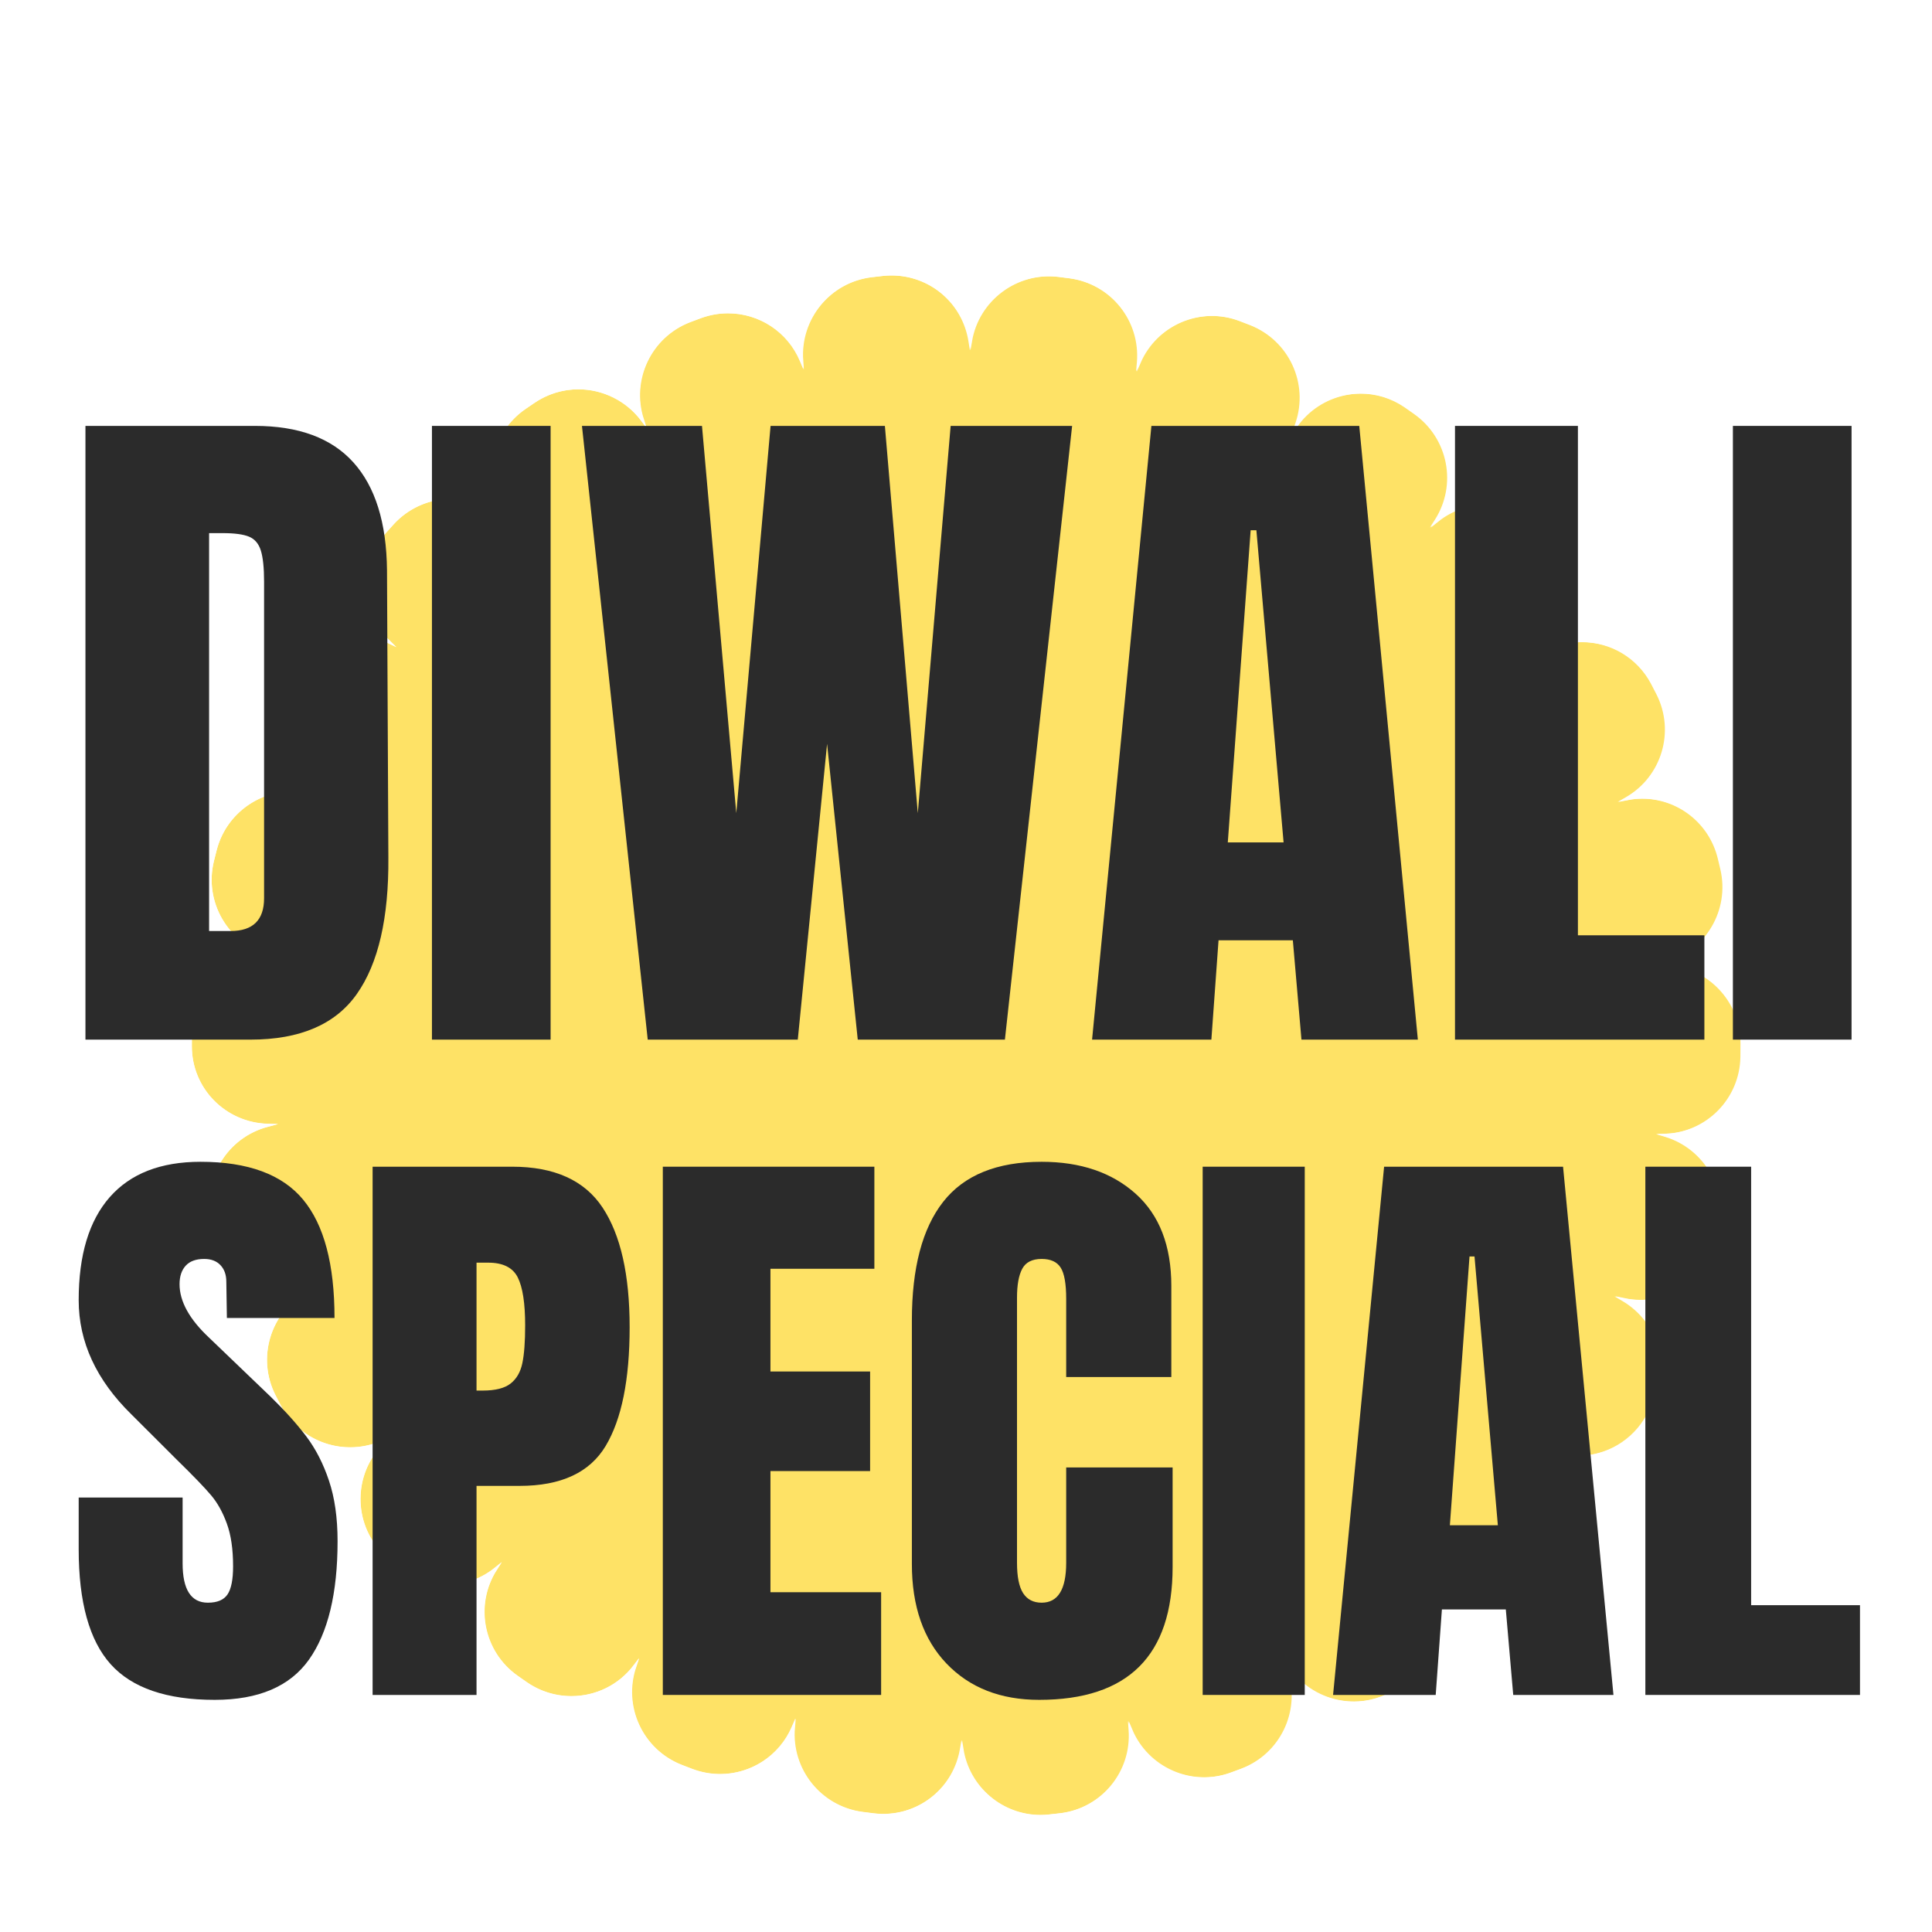 <svg version="1.0" preserveAspectRatio="xMidYMid meet" height="500" viewBox="0 0 375 375" zoomAndPan="magnify" width="500" xmlns:xlink="http://www.w3.org/1999/xlink" xmlns="http://www.w3.org/2000/svg"><defs><g></g><clipPath id="d7de5fd6db"><path clip-rule="nonzero" d="M 36.41 53 L 338.66 53 L 338.66 352.883 L 36.41 352.883 Z M 36.41 53"></path></clipPath><clipPath id="298c3bc206"><path clip-rule="nonzero" d="M 36.41 52.883 L 338.66 52.883 L 338.66 352.883 L 36.41 352.883 Z M 36.41 52.883"></path></clipPath></defs><rect fill-opacity="1" height="450" y="-37.5" fill="#ffffff" width="450" x="-37.5"></rect><rect fill-opacity="1" height="450" y="-37.5" fill="#ffffff" width="450" x="-37.5"></rect><g clip-path="url(#d7de5fd6db)"><path fill-rule="nonzero" fill-opacity="1" d="M 338.102 205.141 C 338.113 204.387 338.117 203.629 338.117 202.75 L 338.117 202.488 C 338.117 194.203 331.598 187.441 323.41 187.047 C 331.277 184.793 336.082 176.742 334.207 168.684 C 334.039 167.938 333.859 167.195 333.676 166.457 C 331.668 158.426 323.715 153.441 315.684 155.023 C 322.789 150.945 325.52 141.969 321.754 134.594 C 321.41 133.922 321.059 133.246 320.707 132.578 C 316.84 125.277 307.934 122.344 300.512 125.789 C 306.418 120.133 306.914 110.777 301.5 104.523 C 301.008 103.953 300.508 103.387 300.004 102.82 C 294.496 96.637 285.137 95.918 278.758 101.047 C 283.16 94.16 281.422 84.953 274.684 80.156 C 274.059 79.707 273.43 79.27 272.797 78.832 C 265.969 74.141 256.699 75.676 251.73 82.191 C 254.371 74.426 250.461 65.883 242.738 62.84 C 242.035 62.566 241.328 62.293 240.617 62.027 C 232.859 59.105 224.215 62.82 220.961 70.352 C 221.652 62.184 215.805 54.82 207.582 53.73 C 206.832 53.629 206.078 53.535 205.324 53.445 C 197.125 52.496 189.637 58.129 188.262 66.188 C 186.973 58.117 179.562 52.387 171.332 53.262 C 170.574 53.348 169.82 53.43 169.07 53.523 C 160.852 54.527 154.93 61.805 155.516 69.969 C 152.336 62.426 143.754 58.633 135.973 61.453 C 135.254 61.719 134.535 61.988 133.824 62.258 C 126.102 65.211 122.109 73.676 124.621 81.445 C 119.715 74.918 110.496 73.301 103.629 77.906 C 103 78.328 102.371 78.754 101.746 79.188 C 94.949 83.902 93.102 93.09 97.426 100.039 C 91.102 94.848 81.75 95.465 76.176 101.574 C 75.66 102.137 75.156 102.703 74.648 103.273 C 69.164 109.48 69.566 118.855 75.43 124.57 C 68.039 121.016 59.094 123.852 55.137 131.125 C 54.77 131.793 54.41 132.469 54.059 133.141 C 50.215 140.488 52.852 149.496 59.93 153.641 C 51.898 151.965 43.879 156.863 41.785 164.887 C 41.598 165.621 41.41 166.359 41.23 167.094 C 39.27 175.129 43.984 183.234 51.828 185.57 C 43.652 185.883 37.066 192.555 36.957 200.82 C 36.945 201.504 36.941 202.188 36.941 202.871 L 36.941 203.066 C 36.941 211.441 43.613 218.172 51.938 218.426 C 43.879 220.543 38.918 228.691 40.805 236.855 C 40.977 237.598 41.152 238.336 41.332 239.074 C 43.324 247.109 51.258 252.109 59.309 250.539 C 52.195 254.605 49.457 263.582 53.211 270.965 C 53.555 271.637 53.902 272.309 54.254 272.977 C 58.121 280.289 67.016 283.234 74.438 279.797 C 68.52 285.449 68.016 294.809 73.426 301.066 C 73.918 301.637 74.414 302.211 74.918 302.773 C 80.418 308.953 89.77 309.688 96.156 304.57 C 91.738 311.465 93.477 320.691 100.23 325.488 C 100.844 325.926 101.457 326.355 102.078 326.781 C 108.906 331.492 118.176 329.977 123.156 323.465 C 120.512 331.223 124.402 339.77 132.113 342.824 C 132.82 343.102 133.531 343.375 134.238 343.641 C 142 346.578 150.648 342.871 153.914 335.344 C 153.207 343.512 159.043 350.883 167.266 351.988 C 168.016 352.09 168.77 352.184 169.523 352.277 C 177.742 353.258 185.215 347.613 186.605 339.551 C 187.801 347.082 194.316 352.59 201.867 352.59 C 202.414 352.59 202.961 352.562 203.516 352.5 C 204.27 352.422 205.023 352.336 205.777 352.25 C 213.996 351.25 219.93 343.98 219.352 335.816 C 222.527 343.367 231.105 347.18 238.895 344.352 C 239.609 344.094 240.32 343.832 241.027 343.562 C 248.762 340.625 252.77 332.164 250.266 324.387 C 255.168 330.934 264.402 332.559 271.273 327.945 C 271.895 327.531 272.516 327.105 273.129 326.68 C 279.941 321.973 281.801 312.789 277.492 305.832 C 283.816 311.035 293.176 310.422 298.754 304.305 C 299.262 303.754 299.766 303.195 300.262 302.633 C 305.762 296.438 305.379 287.059 299.52 281.328 C 306.898 284.891 315.855 282.07 319.824 274.805 C 320.191 274.137 320.547 273.465 320.902 272.797 C 324.762 265.461 322.137 256.441 315.066 252.277 C 323.098 253.973 331.121 249.086 333.223 241.066 C 333.414 240.328 333.602 239.594 333.785 238.855 C 335.758 230.824 331.055 222.711 323.211 220.359 C 331.383 220.066 337.98 213.406 338.102 205.141 Z M 338.102 205.141" fill="#fee266"></path></g><g clip-path="url(#298c3bc206)"><path stroke-miterlimit="10" stroke-opacity="1" stroke-width="0.967" stroke="#ffffff" d="M 499.485 252.48 C 499.504 251.23 499.511 249.973 499.511 248.516 L 499.511 248.082 C 499.511 234.343 488.708 223.13 475.142 222.476 C 488.177 218.738 496.139 205.388 493.032 192.025 C 492.754 190.788 492.456 189.557 492.152 188.333 C 488.825 175.015 475.647 166.75 462.339 169.373 C 474.113 162.611 478.637 147.725 472.398 135.496 C 471.828 134.382 471.245 133.261 470.663 132.153 C 464.255 120.047 449.498 115.182 437.2 120.896 C 446.987 111.516 447.809 96.002 438.838 85.632 C 438.022 84.686 437.194 83.747 436.359 82.808 C 427.233 72.554 411.725 71.362 401.155 79.867 C 408.45 68.447 405.569 53.18 394.404 45.225 C 393.369 44.48 392.327 43.755 391.278 43.029 C 379.964 35.25 364.605 37.796 356.372 48.6 C 360.748 35.723 354.269 21.556 341.473 16.51 C 340.307 16.057 339.136 15.604 337.958 15.163 C 325.104 10.318 310.78 16.478 305.389 28.967 C 306.534 15.422 296.845 3.212 283.22 1.405 C 281.978 1.236 280.728 1.081 279.479 0.932 C 265.894 -0.642 253.486 8.699 251.208 22.062 C 249.072 8.679 236.793 -0.823 223.156 0.628 C 221.9 0.77 220.651 0.906 219.408 1.062 C 205.79 2.726 195.978 14.794 196.949 28.332 C 191.68 15.824 177.46 9.534 164.567 14.211 C 163.376 14.651 162.185 15.098 161.007 15.545 C 148.211 20.442 141.596 34.479 145.758 47.363 C 137.629 36.539 122.354 33.857 110.975 41.494 C 109.933 42.194 108.891 42.9 107.855 43.619 C 96.593 51.437 93.532 66.672 100.697 78.196 C 90.218 69.587 74.723 70.611 65.487 80.741 C 64.632 81.674 63.797 82.613 62.956 83.559 C 53.868 93.852 54.535 109.398 64.25 118.875 C 52.004 112.98 37.182 117.683 30.626 129.744 C 30.017 130.851 29.422 131.972 28.839 133.086 C 22.471 145.27 26.839 160.208 38.568 167.08 C 25.26 164.301 11.972 172.424 8.503 185.729 C 8.192 186.947 7.882 188.171 7.584 189.389 C 4.335 202.713 12.147 216.154 25.144 220.027 C 11.597 220.546 0.684 231.609 0.503 245.316 C 0.484 246.449 0.477 247.583 0.477 248.716 L 0.477 249.04 C 0.477 262.928 11.532 274.089 25.325 274.51 C 11.972 278.021 3.752 291.533 6.878 305.071 C 7.163 306.301 7.454 307.526 7.752 308.75 C 11.053 322.074 24.199 330.365 37.538 327.761 C 25.752 334.504 21.215 349.39 27.435 361.632 C 28.004 362.746 28.581 363.861 29.163 364.968 C 35.571 377.094 50.309 381.978 62.606 376.278 C 52.8 385.651 51.966 401.171 60.93 411.548 C 61.745 412.494 62.567 413.446 63.402 414.379 C 72.516 424.626 88.011 425.844 98.593 417.358 C 91.273 428.791 94.153 444.091 105.344 452.045 C 106.36 452.771 107.376 453.483 108.405 454.19 C 119.719 462.001 135.078 459.488 143.331 448.69 C 138.949 461.554 145.396 475.727 158.172 480.793 C 159.344 481.253 160.522 481.706 161.693 482.146 C 174.554 487.018 188.884 480.87 194.295 468.388 C 193.124 481.933 202.793 494.156 216.418 495.989 C 217.661 496.157 218.91 496.313 220.159 496.468 C 233.777 498.094 246.159 488.734 248.463 475.365 C 250.444 487.853 261.24 496.986 273.751 496.986 C 274.657 496.986 275.563 496.941 276.482 496.837 C 277.732 496.708 278.981 496.565 280.23 496.423 C 293.848 494.765 303.68 482.71 302.722 469.172 C 307.984 481.693 322.198 488.015 335.104 483.325 C 336.288 482.898 337.466 482.464 338.638 482.017 C 351.453 477.146 358.094 463.116 353.945 450.219 C 362.068 461.075 377.369 463.77 388.754 456.12 C 389.783 455.433 390.812 454.727 391.828 454.021 C 403.116 446.216 406.197 430.987 399.058 419.451 C 409.537 428.079 425.045 427.062 434.288 416.918 C 435.129 416.005 435.964 415.078 436.786 414.146 C 445.899 403.872 445.265 388.32 435.556 378.817 C 447.783 384.725 462.624 380.048 469.2 368 C 469.809 366.892 470.398 365.778 470.987 364.67 C 477.381 352.506 473.032 337.549 461.317 330.644 C 474.624 333.455 487.919 325.352 491.401 312.053 C 491.718 310.829 492.029 309.611 492.333 308.387 C 495.601 295.069 487.809 281.616 474.812 277.716 C 488.352 277.23 499.284 266.186 499.485 252.48 Z M 499.485 252.48" stroke-linejoin="miter" fill="none" transform="matrix(0.604, 0, 0, 0.603, 36.653, 52.883)" stroke-linecap="butt"></path><path fill-rule="nonzero" fill-opacity="1" d="M 201.867 352.883 C 194.547 352.883 188.332 347.953 186.594 340.973 C 184.785 347.836 178.594 352.68 171.379 352.68 C 170.75 352.68 170.117 352.645 169.488 352.566 C 168.734 352.477 167.977 352.379 167.227 352.281 C 159.344 351.219 153.578 344.523 153.562 336.727 C 150.82 341.762 145.531 344.941 139.719 344.941 C 137.812 344.941 135.934 344.598 134.137 343.914 C 133.426 343.648 132.715 343.371 132.008 343.094 C 124.617 340.168 120.629 332.289 122.488 324.723 C 119.512 327.977 115.348 329.816 110.863 329.816 C 107.66 329.816 104.562 328.848 101.914 327.016 C 101.293 326.598 100.676 326.16 100.062 325.723 C 93.586 321.121 91.602 312.52 95.211 305.617 C 92.641 307.324 89.594 308.25 86.488 308.25 C 81.984 308.25 77.691 306.324 74.699 302.965 C 74.23 302.434 73.762 301.895 73.297 301.359 L 73.207 301.254 C 68.023 295.254 68.141 286.434 73.273 280.586 C 71.566 281.203 69.785 281.516 67.957 281.516 C 62.086 281.516 56.738 278.293 53.996 273.109 C 53.645 272.441 53.293 271.766 52.953 271.09 C 49.352 264.016 51.582 255.473 57.984 251.027 C 57.438 251.086 56.891 251.113 56.34 251.113 C 49.086 251.113 42.797 246.191 41.051 239.141 C 40.871 238.402 40.691 237.664 40.523 236.918 C 38.707 229.066 43 221.309 50.41 218.598 C 42.582 217.625 36.652 211.07 36.652 203.066 L 36.652 202.875 C 36.652 202.188 36.656 201.504 36.668 200.82 C 36.77 192.895 42.707 186.371 50.426 185.395 C 43.191 182.531 39.066 174.73 40.945 167.027 C 41.129 166.289 41.316 165.551 41.504 164.816 C 43.316 157.875 49.59 153.023 56.762 153.023 C 57.375 153.023 57.988 153.059 58.602 153.133 C 52.25 148.617 50.113 140.051 53.801 133.008 C 54.156 132.332 54.516 131.656 54.883 130.988 C 57.645 125.906 62.957 122.754 68.746 122.754 C 70.648 122.754 72.5 123.09 74.266 123.754 C 69.191 117.852 69.176 109.031 74.434 103.082 C 74.938 102.512 75.445 101.941 75.961 101.379 C 78.941 98.113 83.191 96.242 87.617 96.242 C 90.789 96.242 93.891 97.203 96.496 98.977 C 92.98 92.039 95.07 83.469 101.586 78.949 C 102.211 78.516 102.84 78.086 103.473 77.664 C 106.082 75.914 109.117 74.988 112.246 74.988 C 116.723 74.988 121.016 76.914 123.98 80.203 C 122.238 72.633 126.324 64.816 133.723 61.984 C 134.441 61.715 135.156 61.445 135.875 61.184 C 137.617 60.551 139.43 60.23 141.262 60.23 C 147.152 60.23 152.477 63.469 155.191 68.594 C 155.312 60.809 161.164 54.195 169.039 53.234 C 169.793 53.145 170.547 53.059 171.305 52.973 C 171.867 52.914 172.438 52.883 173 52.883 C 180.312 52.883 186.527 57.805 188.27 64.77 C 190.074 57.898 196.281 53.047 203.527 53.047 C 204.137 53.047 204.75 53.086 205.359 53.152 C 206.117 53.242 206.871 53.34 207.625 53.441 C 215.508 54.484 221.285 61.168 221.312 68.965 C 224.047 63.926 229.344 60.738 235.168 60.738 C 237.062 60.738 238.934 61.078 240.727 61.754 C 241.438 62.02 242.145 62.293 242.848 62.57 C 250.254 65.484 254.254 73.359 252.402 80.934 C 255.383 77.668 259.551 75.82 264.047 75.82 C 267.238 75.82 270.324 76.777 272.965 78.594 C 273.598 79.031 274.23 79.469 274.855 79.922 C 281.312 84.516 283.301 93.102 279.707 99.992 C 282.281 98.281 285.332 97.352 288.441 97.352 C 292.941 97.352 297.234 99.273 300.227 102.625 C 300.727 103.191 301.227 103.762 301.723 104.332 C 306.906 110.324 306.801 119.145 301.68 124.992 C 303.391 124.375 305.18 124.059 307.02 124.059 C 312.883 124.059 318.227 127.27 320.965 132.441 C 321.32 133.109 321.672 133.785 322.016 134.461 C 325.625 141.531 323.406 150.074 317.012 154.527 C 317.566 154.469 318.121 154.438 318.676 154.438 C 325.918 154.438 332.207 159.352 333.961 166.387 C 334.145 167.129 334.324 167.871 334.496 168.617 C 336.293 176.336 332.082 184.094 324.82 186.883 C 332.547 187.938 338.41 194.539 338.41 202.488 L 338.414 202.75 C 338.414 203.629 338.406 204.391 338.395 205.145 C 338.281 213.066 332.336 219.578 324.613 220.543 C 331.848 223.418 335.961 231.227 334.07 238.926 C 333.887 239.668 333.699 240.402 333.504 241.141 C 331.691 248.066 325.426 252.906 318.266 252.906 C 317.641 252.906 317.016 252.871 316.391 252.793 C 322.742 257.328 324.859 265.898 321.156 272.934 C 320.805 273.605 320.445 274.277 320.082 274.945 C 317.316 280.012 312.004 283.156 306.223 283.156 C 304.312 283.156 302.457 282.82 300.684 282.148 C 305.754 288.066 305.754 296.891 300.48 302.832 C 299.98 303.391 299.477 303.949 298.973 304.504 C 295.992 307.77 291.742 309.645 287.316 309.645 C 284.141 309.645 281.031 308.676 278.422 306.895 C 281.93 313.84 279.82 322.41 273.297 326.918 C 272.68 327.344 272.059 327.766 271.434 328.188 C 268.824 329.938 265.789 330.863 262.66 330.863 C 258.176 330.863 253.879 328.93 250.914 325.625 C 252.641 333.203 248.543 341.016 241.137 343.832 C 240.426 344.098 239.711 344.363 238.996 344.621 C 237.258 345.25 235.449 345.57 233.617 345.57 C 227.723 345.57 222.395 342.32 219.684 337.188 C 219.551 344.969 213.695 351.574 205.816 352.531 L 205.551 352.562 C 204.883 352.641 204.215 352.715 203.551 352.785 C 203.008 352.852 202.441 352.883 201.867 352.883 Z M 186.617 337.766 L 186.895 339.508 C 188.051 346.801 194.488 352.301 201.867 352.301 C 202.422 352.301 202.965 352.27 203.48 352.211 C 204.148 352.141 204.816 352.066 205.48 351.992 L 205.742 351.961 C 213.781 350.984 219.633 343.902 219.062 335.84 L 218.938 334.078 L 219.621 335.707 C 221.996 341.348 227.488 344.996 233.617 344.996 C 235.379 344.996 237.125 344.688 238.797 344.082 C 239.508 343.824 240.219 343.559 240.926 343.293 C 248.477 340.422 252.457 332.156 249.988 324.48 L 249.457 322.816 L 250.5 324.215 C 253.348 328.02 257.891 330.285 262.656 330.285 C 265.672 330.285 268.594 329.395 271.105 327.707 C 271.73 327.293 272.348 326.867 272.961 326.445 C 279.617 321.844 281.5 312.859 277.242 305.988 L 276.312 304.488 L 277.676 305.609 C 280.383 307.836 283.805 309.066 287.316 309.066 C 291.578 309.066 295.672 307.258 298.543 304.113 C 299.047 303.562 299.551 303.004 300.047 302.445 C 305.422 296.383 305.102 287.199 299.312 281.539 L 298.039 280.293 L 299.645 281.07 C 301.715 282.07 303.93 282.578 306.223 282.578 C 311.793 282.578 316.902 279.547 319.566 274.668 C 319.93 274.004 320.289 273.336 320.641 272.664 C 324.418 265.488 321.902 256.645 314.914 252.531 L 313.375 251.625 L 315.121 251.992 C 316.156 252.211 317.211 252.324 318.262 252.324 C 325.156 252.324 331.191 247.664 332.938 240.992 C 333.129 240.254 333.316 239.523 333.496 238.789 C 335.426 230.934 330.871 222.965 323.121 220.641 L 321.434 220.137 L 323.195 220.07 C 331.27 219.777 337.691 213.219 337.809 205.137 C 337.82 204.383 337.824 203.629 337.824 202.75 L 337.824 202.488 C 337.824 194.383 331.484 187.727 323.395 187.336 L 321.629 187.25 L 323.324 186.762 C 331.098 184.539 335.754 176.625 333.922 168.746 C 333.754 168.004 333.574 167.262 333.391 166.523 C 331.699 159.75 325.645 155.02 318.668 155.02 C 317.688 155.02 316.703 155.117 315.738 155.309 L 314 155.648 L 315.535 154.766 C 322.559 150.738 325.172 141.934 321.492 134.723 C 321.148 134.051 320.801 133.379 320.449 132.711 C 317.809 127.73 312.664 124.641 307.016 124.641 C 304.801 124.641 302.652 125.113 300.637 126.051 L 299.043 126.793 L 300.309 125.574 C 306.141 119.988 306.57 110.824 301.277 104.711 C 300.785 104.141 300.285 103.574 299.785 103.012 C 296.906 99.781 292.77 97.93 288.438 97.93 C 284.992 97.93 281.617 99.117 278.938 101.27 L 277.551 102.387 L 278.508 100.887 C 282.855 94.086 281.102 85.082 274.512 80.391 C 273.891 79.941 273.262 79.508 272.629 79.07 C 270.086 77.324 267.117 76.398 264.043 76.398 C 259.258 76.398 254.852 78.574 251.961 82.367 L 250.875 83.785 L 251.449 82.098 C 254.059 74.426 250.184 66.086 242.629 63.109 C 241.93 62.836 241.223 62.566 240.516 62.297 C 238.789 61.648 236.988 61.32 235.164 61.32 C 229.098 61.32 223.629 64.91 221.227 70.465 L 220.512 72.109 L 220.668 70.324 C 221.355 62.246 215.59 55.086 207.543 54.02 C 206.793 53.918 206.039 53.82 205.289 53.73 C 204.703 53.664 204.109 53.629 203.523 53.629 C 196.094 53.629 189.793 58.934 188.547 66.238 L 188.25 67.977 L 187.973 66.234 C 186.789 58.832 180.492 53.465 172.996 53.465 C 172.457 53.465 171.906 53.492 171.363 53.551 C 170.609 53.637 169.855 53.719 169.105 53.809 C 161.07 54.793 155.227 61.879 155.809 69.945 L 155.934 71.707 L 155.246 70.078 C 152.871 64.449 147.383 60.812 141.258 60.812 C 139.492 60.812 137.746 61.117 136.07 61.727 C 135.352 61.988 134.641 62.258 133.926 62.527 C 126.383 65.414 122.418 73.684 124.898 81.355 L 125.438 83.012 L 124.391 81.617 C 121.543 77.832 117 75.566 112.242 75.566 C 109.227 75.566 106.305 76.461 103.793 78.145 C 103.16 78.566 102.535 78.992 101.914 79.426 C 95.266 84.035 93.402 93.02 97.672 99.883 L 98.605 101.383 L 97.238 100.262 C 94.535 98.043 91.117 96.82 87.613 96.82 C 83.348 96.82 79.258 98.625 76.387 101.77 C 75.875 102.332 75.367 102.895 74.863 103.465 C 69.5 109.535 69.836 118.711 75.633 124.359 L 76.91 125.602 L 75.301 124.832 C 73.234 123.836 71.027 123.332 68.742 123.332 C 63.168 123.332 58.051 126.371 55.391 131.262 C 55.027 131.93 54.668 132.602 54.316 133.277 C 50.555 140.461 53.086 149.293 60.074 153.391 L 61.617 154.293 L 59.867 153.926 C 58.844 153.715 57.801 153.605 56.758 153.605 C 49.855 153.605 43.812 158.273 42.07 164.961 C 41.883 165.691 41.691 166.43 41.512 167.164 C 39.594 175.02 44.164 182.984 51.914 185.293 L 53.605 185.797 L 51.84 185.863 C 43.766 186.172 37.355 192.742 37.246 200.824 C 37.242 201.508 37.234 202.188 37.234 202.871 L 37.234 203.066 C 37.234 211.262 43.695 217.883 51.945 218.133 L 53.961 218.195 L 52.012 218.711 C 44.027 220.809 39.23 228.746 41.09 236.789 C 41.258 237.531 41.434 238.266 41.617 239 C 43.297 245.793 49.352 250.531 56.34 250.531 C 57.312 250.531 58.293 250.438 59.254 250.25 L 60.992 249.91 L 59.457 250.789 C 52.426 254.805 49.801 263.613 53.473 270.832 C 53.812 271.5 54.164 272.176 54.516 272.84 C 57.152 277.832 62.305 280.934 67.957 280.934 C 70.164 280.934 72.305 280.461 74.316 279.527 L 75.91 278.789 L 74.641 280.004 C 68.797 285.59 68.359 294.754 73.648 300.871 L 73.738 300.98 C 74.203 301.512 74.664 302.047 75.137 302.574 C 78.016 305.809 82.152 307.664 86.488 307.664 C 89.93 307.664 93.297 306.484 95.977 304.336 L 97.363 303.227 L 96.402 304.719 C 92.039 311.535 93.793 320.551 100.398 325.246 C 101.012 325.684 101.629 326.113 102.242 326.535 C 104.797 328.297 107.777 329.23 110.863 329.23 C 115.641 329.23 120.035 327.062 122.926 323.285 L 124.008 321.871 L 123.434 323.559 C 120.82 331.223 124.68 339.562 132.223 342.547 C 132.926 342.828 133.633 343.102 134.344 343.367 C 136.074 344.02 137.883 344.355 139.719 344.355 C 145.773 344.355 151.238 340.77 153.645 335.223 L 154.359 333.578 L 154.203 335.367 C 153.504 343.441 159.258 350.613 167.305 351.699 C 168.055 351.797 168.805 351.891 169.559 351.984 C 170.16 352.059 170.773 352.094 171.375 352.094 C 178.777 352.094 185.059 346.801 186.316 339.504 Z M 186.617 337.766" fill="#ffffff"></path></g><g fill-opacity="1" fill="#2b2b2b"><g transform="translate(11.32, 201.791)"><g><path d="M 5.266 -119.125 L 38.141 -119.125 C 46.641 -119.125 53.016 -116.766 57.266 -112.047 C 61.523 -107.328 63.703 -100.348 63.797 -91.109 L 64.062 -35.359 C 64.156 -23.617 62.117 -14.789 57.953 -8.875 C 53.797 -2.957 46.91 0 37.297 0 L 5.266 0 Z M 33.422 -21.078 C 37.766 -21.078 39.938 -23.203 39.938 -27.453 L 39.938 -88.891 C 39.938 -91.566 39.727 -93.578 39.312 -94.922 C 38.895 -96.266 38.129 -97.164 37.016 -97.625 C 35.91 -98.082 34.203 -98.312 31.891 -98.312 L 29.266 -98.312 L 29.266 -21.078 Z M 33.422 -21.078"></path></g></g></g><g fill-opacity="1" fill="#2b2b2b"><g transform="translate(79.684, 201.791)"><g><path d="M 4.156 0 L 4.156 -119.125 L 27.188 -119.125 L 27.188 0 Z M 4.156 0"></path></g></g></g><g fill-opacity="1" fill="#2b2b2b"><g transform="translate(111.161, 201.791)"><g><path d="M 14.562 0 L 1.797 -119.125 L 25.094 -119.125 L 31.75 -43.953 L 38.406 -119.125 L 60.594 -119.125 L 66.984 -43.953 L 73.359 -119.125 L 96.938 -119.125 L 83.891 0 L 55.328 0 L 49.375 -57.406 L 43.688 0 Z M 14.562 0"></path></g></g></g><g fill-opacity="1" fill="#2b2b2b"><g transform="translate(209.893, 201.791)"><g><path d="M 2.078 0 L 13.594 -119.125 L 53.938 -119.125 L 65.312 0 L 42.719 0 L 41.047 -19.281 L 26.625 -19.281 L 25.234 0 Z M 28.422 -38.281 L 39.25 -38.281 L 33.969 -98.875 L 32.859 -98.875 Z M 28.422 -38.281"></path></g></g></g><g fill-opacity="1" fill="#2b2b2b"><g transform="translate(277.147, 201.791)"><g><path d="M 5.266 0 L 5.266 -119.125 L 29.125 -119.125 L 29.125 -20.25 L 53.672 -20.25 L 53.672 0 Z M 5.266 0"></path></g></g></g><g fill-opacity="1" fill="#2b2b2b"><g transform="translate(332.198, 201.791)"><g><path d="M 4.156 0 L 4.156 -119.125 L 27.188 -119.125 L 27.188 0 Z M 4.156 0"></path></g></g></g><g fill-opacity="1" fill="#2b2b2b"><g transform="translate(12.773, 328.987)"><g><path d="M 28.891 0.953 C 19.578 0.953 12.848 -1.352 8.703 -5.969 C 4.566 -10.582 2.5 -18.02 2.5 -28.281 L 2.5 -38.312 L 22.672 -38.312 L 22.672 -25.547 C 22.672 -20.453 24.305 -17.906 27.578 -17.906 C 29.398 -17.906 30.672 -18.441 31.391 -19.516 C 32.109 -20.586 32.469 -22.398 32.469 -24.953 C 32.469 -28.285 32.066 -31.047 31.266 -33.234 C 30.473 -35.43 29.457 -37.266 28.219 -38.734 C 26.988 -40.203 24.785 -42.488 21.609 -45.594 L 12.766 -54.422 C 5.922 -61.109 2.5 -68.508 2.5 -76.625 C 2.5 -85.383 4.508 -92.051 8.531 -96.625 C 12.551 -101.195 18.422 -103.484 26.141 -103.484 C 35.367 -103.484 42.008 -101.035 46.062 -96.141 C 50.125 -91.242 52.156 -83.586 52.156 -73.172 L 31.266 -73.172 L 31.156 -80.203 C 31.156 -81.555 30.773 -82.629 30.016 -83.422 C 29.266 -84.223 28.211 -84.625 26.859 -84.625 C 25.266 -84.625 24.066 -84.188 23.266 -83.312 C 22.473 -82.438 22.078 -81.242 22.078 -79.734 C 22.078 -76.391 23.988 -72.926 27.812 -69.344 L 39.75 -57.891 C 42.531 -55.18 44.836 -52.613 46.672 -50.188 C 48.504 -47.758 49.973 -44.895 51.078 -41.594 C 52.191 -38.289 52.75 -34.375 52.75 -29.844 C 52.75 -19.738 50.898 -12.078 47.203 -6.859 C 43.504 -1.648 37.398 0.953 28.891 0.953 Z M 28.891 0.953"></path></g></g></g><g fill-opacity="1" fill="#2b2b2b"><g transform="translate(67.791, 328.987)"><g><path d="M 4.531 -102.531 L 31.625 -102.531 C 39.82 -102.531 45.672 -99.883 49.172 -94.594 C 52.672 -89.301 54.422 -81.562 54.422 -71.375 C 54.422 -61.188 52.867 -53.504 49.766 -48.328 C 46.672 -43.16 41.102 -40.578 33.062 -40.578 L 24.703 -40.578 L 24.703 0 L 4.531 0 Z M 25.906 -59.078 C 28.363 -59.078 30.172 -59.535 31.328 -60.453 C 32.484 -61.367 33.238 -62.68 33.594 -64.391 C 33.957 -66.098 34.141 -68.547 34.141 -71.734 C 34.141 -76.035 33.66 -79.141 32.703 -81.047 C 31.742 -82.953 29.832 -83.906 26.969 -83.906 L 24.703 -83.906 L 24.703 -59.078 Z M 25.906 -59.078"></path></g></g></g><g fill-opacity="1" fill="#2b2b2b"><g transform="translate(124.121, 328.987)"><g><path d="M 4.531 0 L 4.531 -102.531 L 45.594 -102.531 L 45.594 -82.719 L 25.422 -82.719 L 25.422 -62.781 L 44.766 -62.781 L 44.766 -43.453 L 25.422 -43.453 L 25.422 -19.938 L 46.906 -19.938 L 46.906 0 Z M 4.531 0"></path></g></g></g><g fill-opacity="1" fill="#2b2b2b"><g transform="translate(173.291, 328.987)"><g><path d="M 28.406 0.953 C 20.926 0.953 14.938 -1.391 10.438 -6.078 C 5.945 -10.773 3.703 -17.223 3.703 -25.422 L 3.703 -72.688 C 3.703 -82.875 5.727 -90.551 9.781 -95.719 C 13.844 -100.895 20.211 -103.484 28.891 -103.484 C 36.441 -103.484 42.523 -101.414 47.141 -97.281 C 51.754 -93.145 54.062 -87.176 54.062 -79.375 L 54.062 -61.703 L 33.656 -61.703 L 33.656 -76.875 C 33.656 -79.812 33.297 -81.836 32.578 -82.953 C 31.867 -84.066 30.641 -84.625 28.891 -84.625 C 27.055 -84.625 25.801 -83.988 25.125 -82.719 C 24.445 -81.445 24.109 -79.578 24.109 -77.109 L 24.109 -25.656 C 24.109 -22.957 24.504 -20.988 25.297 -19.75 C 26.098 -18.52 27.297 -17.906 28.891 -17.906 C 32.066 -17.906 33.656 -20.488 33.656 -25.656 L 33.656 -44.156 L 54.312 -44.156 L 54.312 -24.828 C 54.312 -7.641 45.676 0.953 28.406 0.953 Z M 28.406 0.953"></path></g></g></g><g fill-opacity="1" fill="#2b2b2b"><g transform="translate(229.86, 328.987)"><g><path d="M 3.578 0 L 3.578 -102.531 L 23.391 -102.531 L 23.391 0 Z M 3.578 0"></path></g></g></g><g fill-opacity="1" fill="#2b2b2b"><g transform="translate(256.951, 328.987)"><g><path d="M 1.797 0 L 11.703 -102.531 L 46.438 -102.531 L 56.219 0 L 36.766 0 L 35.328 -16.594 L 22.922 -16.594 L 21.719 0 Z M 24.469 -32.938 L 33.781 -32.938 L 29.25 -85.109 L 28.281 -85.109 Z M 24.469 -32.938"></path></g></g></g><g fill-opacity="1" fill="#2b2b2b"><g transform="translate(314.833, 328.987)"><g><path d="M 4.531 0 L 4.531 -102.531 L 25.062 -102.531 L 25.062 -17.422 L 46.188 -17.422 L 46.188 0 Z M 4.531 0"></path></g></g></g></svg>